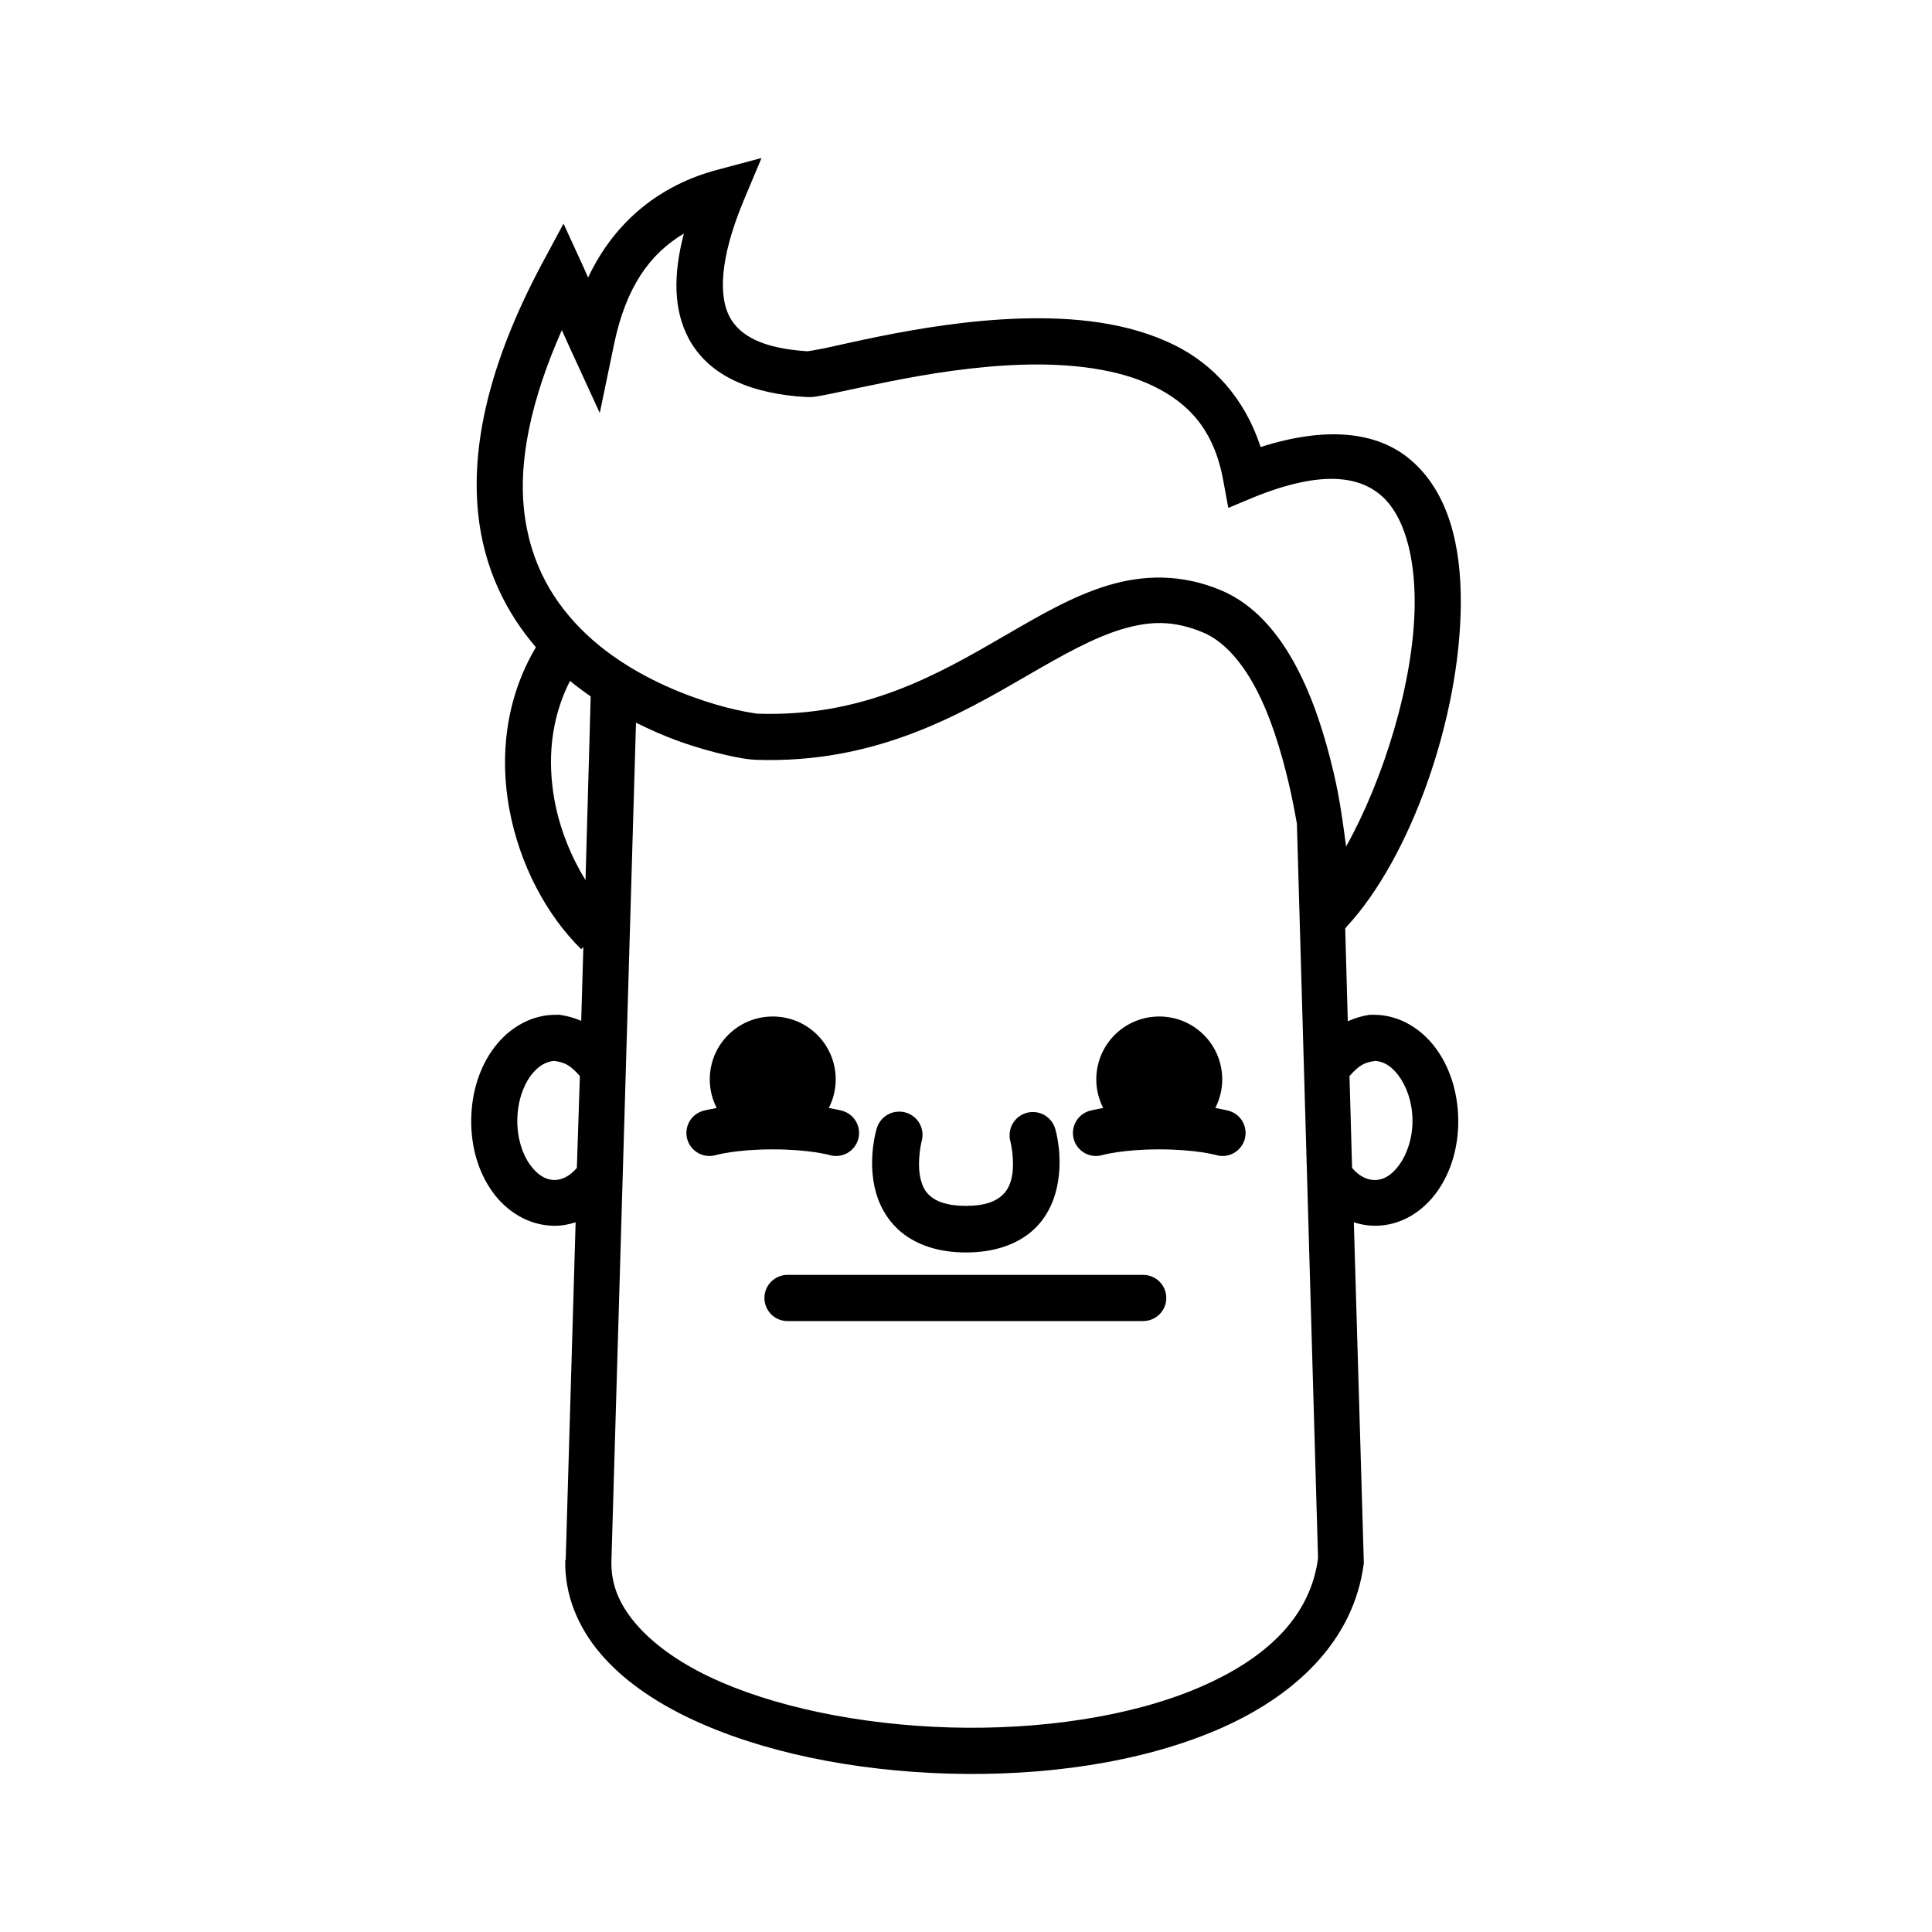 <?xml version="1.0" encoding="UTF-8"?>
<!-- Uploaded to: ICON Repo, www.iconrepo.com, Generator: ICON Repo Mixer Tools -->
<svg fill="#000000" width="800px" height="800px" version="1.1" viewBox="144 144 512 512" xmlns="http://www.w3.org/2000/svg">
 <path d="m345.81 185.88-12.004 3.199c-14.699 3.977-26.789 13.309-33.953 28.469l-1.371-3.086-5.144-11.203-5.832 10.859c-14.066 26.41-18.613 48.07-16.805 65.852 1.496 14.727 7.508 26.461 15.32 35.555-8.121 13.688-9.57 28.957-7.09 42.645 2.734 15.078 10.02 28.457 19.094 37.383l0.57-0.57-0.57 19.551c-1.824-0.789-3.773-1.324-5.715-1.602h-0.801c-6.699-0.102-12.578 3.473-16.461 8.574-3.883 5.102-6.062 11.828-6.172 19.094-0.109 7.258 1.879 14 5.602 19.207 3.723 5.207 9.547 8.93 16.234 9.031 2.023 0.051 3.981-0.324 5.832-0.914l-2.629 89.516-0.008-0.004h-0.113c-0.195 9.266 3.375 17.75 9.262 24.695 5.883 6.941 14.047 12.605 23.551 17.148 19.004 9.086 43.707 14.027 68.824 14.746 25.117 0.723 50.598-2.844 70.996-11.547 20.398-8.707 36.301-23.328 38.984-44.129h-0.004c0.023-0.305 0.023-0.609 0-0.914l-2.629-89.516c1.895 0.613 3.883 0.945 5.945 0.914 6.688-0.102 12.395-3.824 16.121-9.031 3.723-5.207 5.711-11.949 5.602-19.207-0.109-7.262-2.289-13.988-6.172-19.094-3.883-5.102-9.762-8.676-16.461-8.574h-0.801c-2.023 0.289-3.957 0.867-5.832 1.715l-0.688-24.582 0.57-0.688c16.664-18.098 29.852-54.809 30.066-85.285 0.109-15.238-3.129-29.512-13.262-38.184-9.016-7.719-22.719-8.895-39.785-3.43-4.191-12.859-12.551-21.984-22.98-27.094-12.168-5.961-26.473-7.375-40.355-6.973-13.883 0.402-27.379 2.664-37.957 4.801-5.289 1.066-9.863 2.129-13.262 2.859-1.699 0.367-3.113 0.629-4.117 0.801-0.754 0.133-1.383 0.199-1.371 0.23-11.68-0.734-17.945-3.977-20.691-9.145-2.766-5.203-2.832-14.98 3.66-30.641zm-20.578 20.008c-2.898 11.074-2.707 20.316 1.258 27.781 5.457 10.277 17.195 14.723 31.098 15.547 1.711 0.102 2.562-0.113 3.887-0.344 1.324-0.227 2.816-0.535 4.574-0.914 3.516-0.754 8.023-1.707 13.148-2.742 10.25-2.07 23.141-4.203 35.898-4.574 12.758-0.367 25.27 1.125 34.641 5.715s15.957 11.605 18.406 24.809l1.371 7.43 6.859-2.859c17.941-7.238 27.762-5.465 33.613-0.457 5.848 5.008 9.012 15.445 8.918 28.809-0.148 20.754-8.43 46.863-18.176 64.25-0.793-5.949-1.582-12.289-3.316-19.664-2.231-9.48-5.301-19.426-9.945-28.125-4.644-8.695-10.973-16.371-19.891-20.121-10.527-4.426-20.727-4.102-30.066-1.258-9.34 2.844-17.934 7.902-26.98 13.148-18.09 10.492-37.641 21.789-65.852 20.809 0.023 0-2.5-0.328-5.602-1.027-3.102-0.699-7.078-1.801-11.547-3.43-8.938-3.254-19.598-8.523-28.125-16.578-8.527-8.051-15.078-18.652-16.578-33.383-1.25-12.289 1.535-27.957 10.062-47.215l2.285 5.031 7.773 16.922 3.773-18.176c3.144-15.125 9.434-23.98 18.52-29.383zm126.56 103.23c3.547 0.066 7.144 0.855 11.09 2.516 5.195 2.184 9.953 7.375 13.832 14.633 3.879 7.258 6.727 16.438 8.805 25.266 0.867 3.695 1.566 7.309 2.172 10.746l5.602 194.58v0.117c-2.047 15.48-13.641 26.605-31.668 34.297-18.07 7.711-42.133 11.199-65.852 10.52-23.719-0.68-47.113-5.461-63.906-13.492-8.395-4.016-15.07-8.91-19.434-14.062-4.363-5.152-6.531-10.363-6.402-16.465l6.516-222.25c3.715 1.836 7.348 3.449 10.746 4.688 5.012 1.824 9.566 3.078 13.148 3.887s5.879 1.188 7.887 1.258c31.707 1.105 54.164-12.031 72.254-22.523 9.047-5.246 17.078-9.754 24.465-12.004 3.695-1.125 7.199-1.781 10.746-1.715zm-156.74 15.32c1.789 1.473 3.641 2.836 5.488 4.117l-1.371 48.703c-3.762-6.133-6.82-13.496-8.23-21.266-1.891-10.422-1.055-21.391 4.117-31.555zm53.734 88.945c-9.242 0-16.691 7.449-16.691 16.691 0 2.727 0.672 5.269 1.828 7.547-1.984 0.363-3.316 0.688-3.316 0.688v-0.004c-1.613 0.379-3 1.395-3.844 2.816-0.848 1.422-1.082 3.129-0.645 4.727 0.434 1.594 1.496 2.945 2.945 3.746 1.449 0.797 3.16 0.973 4.742 0.484 0 0 5.309-1.484 14.977-1.484s14.977 1.484 14.977 1.484c1.582 0.488 3.293 0.312 4.742-0.484 1.449-0.801 2.512-2.152 2.949-3.746 0.434-1.598 0.199-3.305-0.645-4.727-0.848-1.422-2.234-2.438-3.844-2.816 0 0-1.332-0.328-3.316-0.688 1.156-2.273 1.828-4.82 1.828-7.547 0-9.242-7.449-16.691-16.691-16.691zm102.43 0c-9.242 0-16.691 7.449-16.691 16.691 0 2.727 0.672 5.269 1.828 7.547-1.984 0.363-3.316 0.688-3.316 0.688v-0.004c-1.609 0.379-2.996 1.395-3.844 2.816-0.848 1.422-1.078 3.129-0.645 4.727 0.434 1.594 1.496 2.945 2.945 3.746 1.453 0.797 3.164 0.973 4.742 0.484 0 0 5.309-1.484 14.977-1.484 9.668 0 14.977 1.484 14.977 1.484 1.582 0.488 3.293 0.312 4.742-0.484 1.453-0.801 2.516-2.152 2.949-3.746 0.434-1.598 0.203-3.305-0.645-4.727-0.848-1.422-2.234-2.438-3.844-2.816 0 0-1.332-0.328-3.316-0.688 1.156-2.273 1.828-4.82 1.828-7.547 0-9.242-7.449-16.691-16.691-16.691zm-160.29 11.777c2.852 0.449 4.098 1.043 6.746 4l-0.801 24.352c-1.926 2.234-4 3.231-6.059 3.199-2.219-0.051-4.406-1.324-6.402-4.117-1.996-2.793-3.391-7.066-3.316-11.891 0.074-4.82 1.566-9.027 3.66-11.777 1.949-2.562 4.113-3.652 6.172-3.773zm217.45 0c2.094 0.086 4.191 1.168 6.172 3.773 2.094 2.75 3.699 6.957 3.773 11.777 0.074 4.824-1.434 9.098-3.43 11.891-1.996 2.793-4.184 4.082-6.402 4.117-2.074 0.051-4.234-0.926-6.172-3.199l-0.688-24.352c2.648-2.957 3.894-3.555 6.746-4zm-126.9 13.488v-0.004c-2.453 0.32-4.477 2.074-5.144 4.461 0 0-2.309 7.297-0.57 15.434 0.867 4.07 2.981 8.613 7.09 12.004 4.109 3.391 9.91 5.375 17.148 5.375 7.219 0 13.047-1.984 17.148-5.375 4.102-3.391 6.098-7.941 6.973-12.004 1.75-8.129-0.457-15.32-0.457-15.32-0.438-1.578-1.484-2.918-2.91-3.727-1.43-0.805-3.117-1.008-4.695-0.57-1.578 0.441-2.918 1.492-3.719 2.918-0.805 1.43-1.008 3.117-0.566 4.695 0 0 1.27 5.18 0.344 9.488-0.465 2.156-1.316 3.754-2.859 5.031-1.543 1.277-4.109 2.516-9.262 2.516-5.18 0-7.832-1.242-9.375-2.516-1.543-1.273-2.285-2.879-2.742-5.031-0.918-4.301 0.344-9.488 0.344-9.488 0.605-2.012 0.148-4.191-1.215-5.789-1.367-1.598-3.449-2.387-5.531-2.102zm-29.039 43.215 0.004-0.004c-1.629 0.07-3.16 0.785-4.258 1.988-1.102 1.199-1.676 2.789-1.598 4.418 0.074 1.625 0.797 3.152 2 4.25 1.207 1.094 2.801 1.66 4.426 1.578h93.977c3.367-0.016 6.09-2.75 6.09-6.117s-2.723-6.102-6.09-6.117h-93.977c-0.191-0.008-0.383-0.008-0.57 0z"/>
</svg>